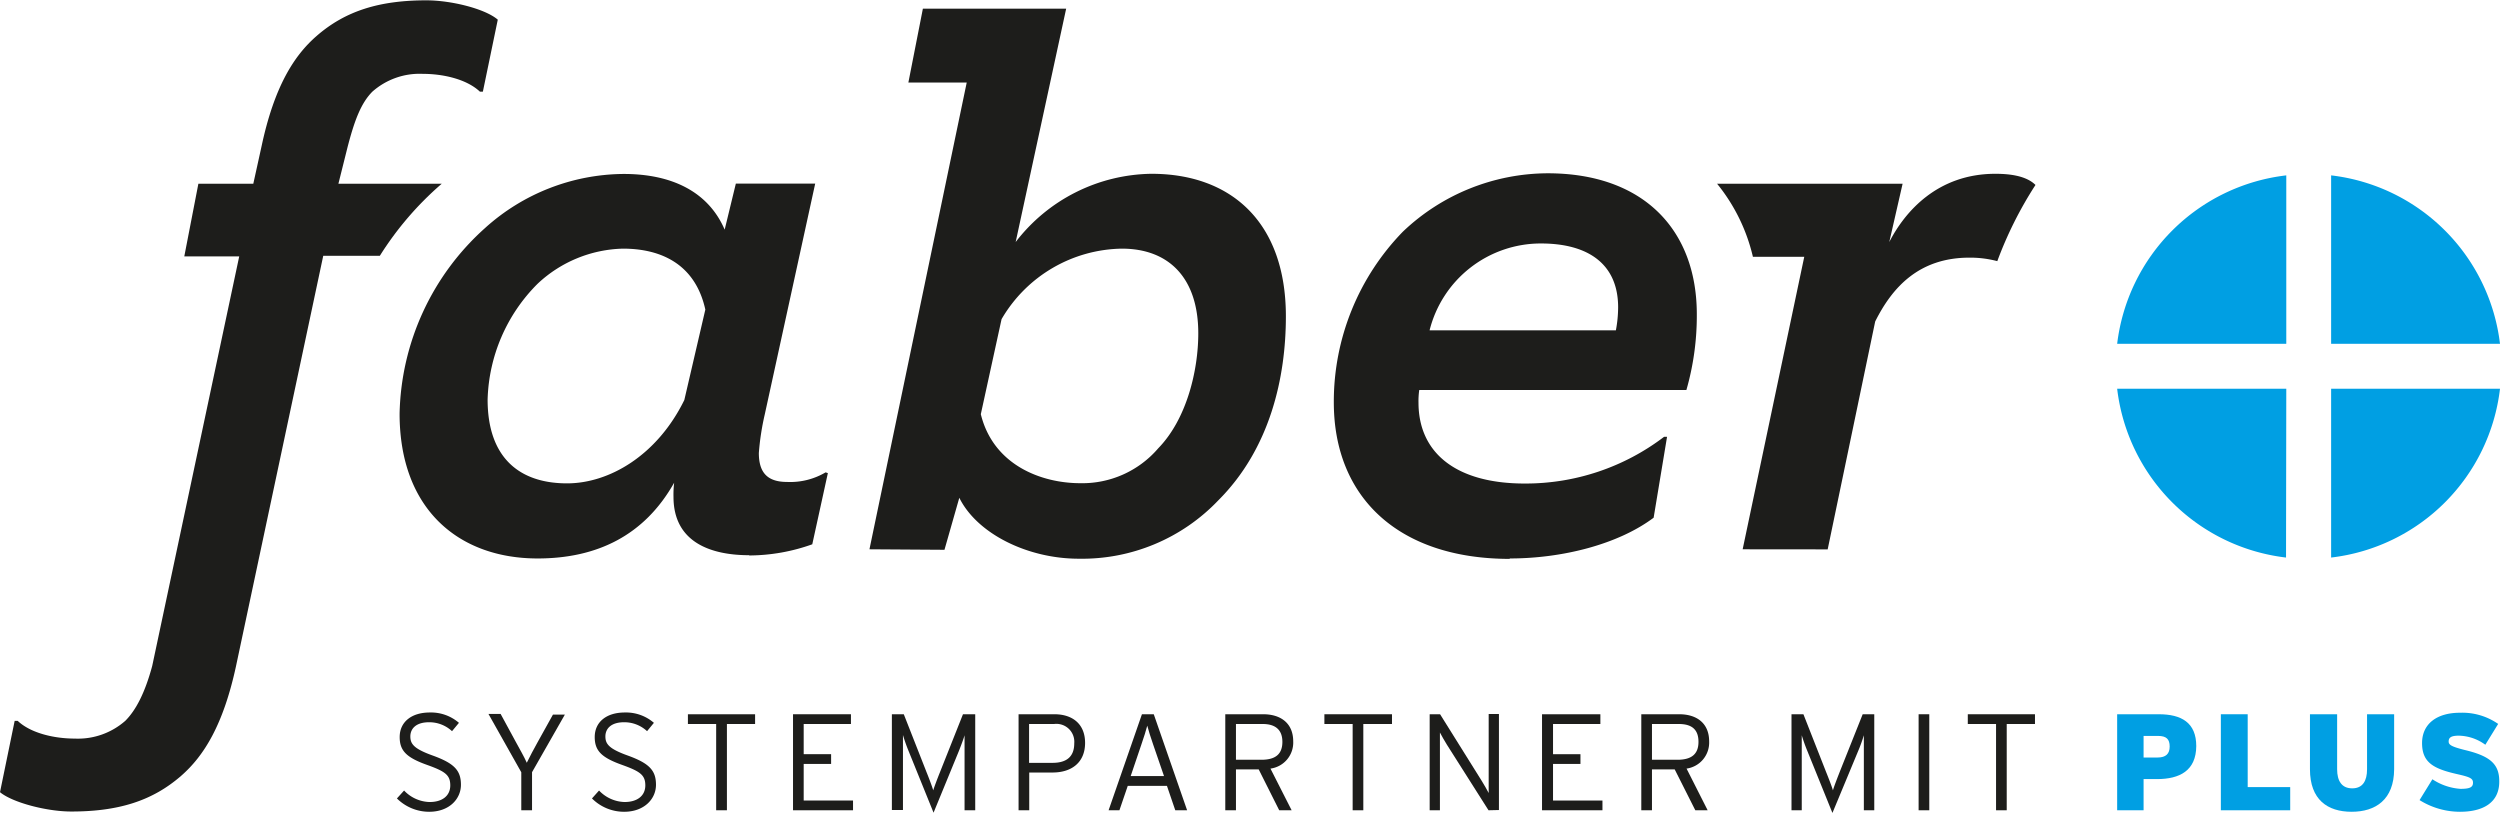 <svg id="Ebene_1" data-name="Ebene 1" xmlns="http://www.w3.org/2000/svg" viewBox="0 0 299.93 97.5"><defs><style>.cls-1{fill:#1d1d1b;}.cls-2{fill:#009fe3;}</style></defs><path class="cls-1" d="M281.62,125.1c-1.24-5.61-5.52-7.31-9.88-7.31A15.48,15.48,0,0,0,261.5,122a20.41,20.41,0,0,0-6,13.89c0,7,3.83,10.06,9.53,10.06,5,0,10.78-3.29,14.07-10Zm5.26,29.47c-4.54,0-9.08-1.51-9.08-7a12.1,12.1,0,0,1,.08-1.7c-3.56,6.33-9.26,9.09-16.38,9.09-9.44,0-16.56-5.88-16.56-17.37a30.71,30.71,0,0,1,10.24-22.26,25.05,25.05,0,0,1,16.65-6.5c5.79,0,10.15,2.14,12.11,6.68l1.34-5.52h9.52l-6.05,27.69a30.65,30.65,0,0,0-.71,4.63c0,2.32,1,3.47,3.38,3.47a8.34,8.34,0,0,0,4.63-1.15l.27.09-1.87,8.54a22.68,22.68,0,0,1-7.57,1.34" transform="translate(-197 -87.96)"/><path class="cls-1" d="M326.6,145.93a12,12,0,0,0,9.35-4.18c3.47-3.56,4.81-9.44,4.81-13.8,0-6.68-3.56-10.16-9.17-10.16a17,17,0,0,0-14.43,8.46l-2.49,11.4c1.51,6.14,7.3,8.28,11.93,8.28m-25.29,7.93,11.67-56h-7L307.72,89h17.19l-6.06,28a20.88,20.88,0,0,1,16.3-8.19c9.53,0,16.12,5.79,16.12,17.1,0,7.3-1.87,15.85-8.11,22.08a22.58,22.58,0,0,1-16.74,7c-6.14,0-12.2-3-14.33-7.31l-1.78,6.24Z" transform="translate(-197 -87.96)"/><path class="cls-1" d="M406.07,153.86l7.39-35.09H407.3A21.7,21.7,0,0,0,403,110h22.26l-1.6,7c1.87-3.65,5.79-8.19,12.73-8.19,1.52,0,3.65.18,4.81,1.34a46.58,46.58,0,0,0-4.58,9.14,12.79,12.79,0,0,0-3.34-.42c-6.06,0-9.26,3.56-11.31,7.66l-5.7,27.34Z" transform="translate(-197 -87.96)"/><path class="cls-2" d="M471.29,129.21V109A23.12,23.12,0,0,0,451,129.21Z" transform="translate(-197 -87.96)"/><path class="cls-2" d="M476.67,129.21h20.26A23.11,23.11,0,0,0,476.67,109Z" transform="translate(-197 -87.96)"/><path class="cls-2" d="M471.29,134.6H451a23.12,23.12,0,0,0,20.26,20.25Z" transform="translate(-197 -87.96)"/><path class="cls-2" d="M476.67,134.6v20.25a23.11,23.11,0,0,0,20.26-20.25Z" transform="translate(-197 -87.96)"/><path class="cls-1" d="M248.49,185.35a5.48,5.48,0,0,1-3.87-1.6l.86-.95a4.35,4.35,0,0,0,3.06,1.38c1.53,0,2.48-.75,2.48-2s-.64-1.68-2.75-2.44c-2.48-.88-3.32-1.69-3.32-3.35,0-1.84,1.45-2.95,3.6-2.95a5.13,5.13,0,0,1,3.51,1.24l-.83,1a4,4,0,0,0-2.76-1.07c-1.58,0-2.24.79-2.24,1.7s.43,1.49,2.73,2.31c2.55.93,3.34,1.78,3.34,3.49S250.89,185.35,248.49,185.35Z" transform="translate(-197 -87.96)"/><path class="cls-1" d="M260.83,180.6v4.57h-1.29v-4.56l-3.94-7h1.46L258.9,177c.46.84,1,1.79,1.3,2.47.33-.68.84-1.65,1.3-2.47l1.84-3.31h1.43Z" transform="translate(-197 -87.96)"/><path class="cls-1" d="M271.88,185.35a5.43,5.43,0,0,1-3.86-1.6l.85-.95a4.37,4.37,0,0,0,3.06,1.38c1.53,0,2.49-.75,2.49-2s-.65-1.68-2.75-2.44c-2.48-.88-3.32-1.69-3.32-3.35,0-1.84,1.44-2.95,3.6-2.95a5.11,5.11,0,0,1,3.5,1.24l-.82,1a4,4,0,0,0-2.76-1.07c-1.58,0-2.24.79-2.24,1.7s.43,1.49,2.73,2.31c2.55.93,3.34,1.78,3.34,3.49S274.28,185.35,271.88,185.35Z" transform="translate(-197 -87.96)"/><path class="cls-1" d="M284.21,174.82v10.35h-1.29V174.82h-3.39v-1.17h8.06v1.17Z" transform="translate(-197 -87.96)"/><path class="cls-1" d="M292.14,185.17V173.65h6.95v1.17h-5.67v3.62h3.29v1.17h-3.29V184h5.92v1.17Z" transform="translate(-197 -87.96)"/><path class="cls-1" d="M312.72,185.17v-9c-.12.44-.45,1.3-.69,1.91L309,185.46l-3-7.41a19.5,19.5,0,0,1-.67-1.91v9H304V173.65h1.43l2.71,6.9c.28.69.69,1.76.82,2.23.15-.49.56-1.56.83-2.23l2.74-6.9H314v11.52Z" transform="translate(-197 -87.96)"/><path class="cls-1" d="M323.28,180.64h-2.8v4.53H319.2V173.65h4.31c2.09,0,3.67,1.11,3.67,3.44S325.58,180.64,323.28,180.64Zm.18-5.82h-3v4.66h2.82c1.76,0,2.6-.81,2.6-2.34A2.15,2.15,0,0,0,323.46,174.82Z" transform="translate(-197 -87.96)"/><path class="cls-1" d="M338,185.17l-1-2.93H332.3l-1,2.93H330l4-11.52h1.42l4,11.52Zm-2.65-7.88c-.27-.76-.59-1.79-.71-2.27-.11.46-.44,1.5-.72,2.3l-1.27,3.75h4Z" transform="translate(-197 -87.96)"/><path class="cls-1" d="M349.42,180.17l2.54,5h-1.49l-2.46-4.9h-2.73v4.9H344V173.65h4.56c2,0,3.59,1,3.59,3.26A3.15,3.15,0,0,1,349.42,180.17Zm-.92-5.35h-3.22v4.29h3.06c1.71,0,2.51-.7,2.51-2.15S350,174.82,348.5,174.82Z" transform="translate(-197 -87.96)"/><path class="cls-1" d="M360.56,174.82v10.35h-1.28V174.82h-3.39v-1.17H364v1.17Z" transform="translate(-197 -87.96)"/><path class="cls-1" d="M375.58,185.17l-5-7.88c-.25-.4-.68-1.15-.83-1.45v9.33h-1.23V173.65h1.25l5,8c.25.4.68,1.15.83,1.45v-9.48h1.23v11.52Z" transform="translate(-197 -87.96)"/><path class="cls-1" d="M382,185.17V173.65h7v1.17h-5.68v3.62h3.29v1.17h-3.29V184h5.93v1.17Z" transform="translate(-197 -87.96)"/><path class="cls-1" d="M399.34,180.17l2.53,5h-1.48l-2.47-4.9h-2.73v4.9h-1.28V173.65h4.56c2,0,3.58,1,3.58,3.26A3.15,3.15,0,0,1,399.34,180.17Zm-.92-5.35h-3.23v4.29h3.06c1.71,0,2.52-.7,2.52-2.15S400,174.82,398.42,174.82Z" transform="translate(-197 -87.96)"/><path class="cls-1" d="M420.61,185.17v-9a18.5,18.5,0,0,1-.69,1.91l-3.08,7.41-3-7.41a19.82,19.82,0,0,1-.68-1.91v9h-1.23V173.65h1.43l2.71,6.9c.28.69.7,1.76.83,2.23.14-.49.56-1.56.82-2.23l2.75-6.9h1.39v11.52Z" transform="translate(-197 -87.96)"/><path class="cls-1" d="M427.18,185.17V173.65h1.28v11.52Z" transform="translate(-197 -87.96)"/><path class="cls-1" d="M437.75,174.82v10.35h-1.28V174.82h-3.39v-1.17h8.06v1.17Z" transform="translate(-197 -87.96)"/><path class="cls-2" d="M455.77,181.43h-1.6v3.74H451V173.65h5c2.7,0,4.49,1,4.49,3.82C460.47,180.4,458.53,181.43,455.77,181.43Zm.13-5.18h-1.73v2.59h1.68c1,0,1.45-.45,1.45-1.32S456.92,176.25,455.9,176.25Z" transform="translate(-197 -87.96)"/><path class="cls-2" d="M463.44,185.17V173.65h3.22v8.74h5.1v2.78Z" transform="translate(-197 -87.96)"/><path class="cls-2" d="M479.13,185.35c-2.89,0-5-1.45-5-5.1v-6.6h3.26v6.6c0,1.41.56,2.29,1.81,2.29s1.78-.88,1.78-2.29v-6.6h3.25v6.6C484.21,183.9,482,185.35,479.13,185.35Z" transform="translate(-197 -87.96)"/><path class="cls-2" d="M492.13,185.35a9.16,9.16,0,0,1-4.85-1.4l1.54-2.5a6.93,6.93,0,0,0,3.37,1.15c1.14,0,1.5-.2,1.5-.74s-.41-.69-2-1.05c-2.78-.64-4.11-1.4-4.11-3.7s1.76-3.64,4.54-3.64a7.53,7.53,0,0,1,4.59,1.34l-1.54,2.5a5.54,5.54,0,0,0-3.21-1.09c-1,0-1.19.3-1.19.71s.41.62,1.9,1c2.89.69,4.17,1.58,4.17,3.73C496.88,184.26,494.89,185.35,492.13,185.35Z" transform="translate(-197 -87.96)"/><path class="cls-1" d="M248.16,88c-5.61,0-9.71,1.25-13.18,4.28-2.76,2.4-5.08,6.14-6.59,13.18l-1,4.54h-6.59l-1.69,8.72h6.59l-10.44,49.14c-.87,3.22-1.95,5.3-3.23,6.58a8.6,8.6,0,0,1-6.06,2.13c-2.4,0-5.25-.62-6.85-2.13h-.36L197,183c1.51,1.25,5.61,2.32,8.55,2.32,5.61,0,9.7-1.25,13.18-4.28,2.75-2.4,5.06-6.13,6.58-13.14h0l10.47-49.25h6.79A38.35,38.35,0,0,1,250,110h-12.4l1.07-4.28c.89-3.47,1.69-5.43,3-6.76a8.54,8.54,0,0,1,6.05-2.14c2.41,0,5.25.62,6.86,2.14h.35l1.79-8.64C255.19,89,251.1,88,248.16,88Z" transform="translate(-197 -87.96)"/><path class="cls-1" d="M391.13,124.83c0-5.17-3.56-7.66-9.26-7.66a13.76,13.76,0,0,0-13.36,10.42h22.35a15.06,15.06,0,0,0,.27-2.76m-13,30.18c-13.36,0-21.11-7.39-21.11-18.78a29.24,29.24,0,0,1,8.29-20.48,25.31,25.31,0,0,1,17.36-7c11.49,0,17.9,6.77,17.9,16.92a32.36,32.36,0,0,1-1.25,9.08H367.27a9.08,9.08,0,0,0-.09,1.51c0,6.06,4.54,9.71,12.73,9.71a27.42,27.42,0,0,0,16.74-5.61H397l-1.61,9.71c-4.27,3.2-10.95,4.89-17.27,4.89" transform="translate(-197 -87.96)"/></svg>